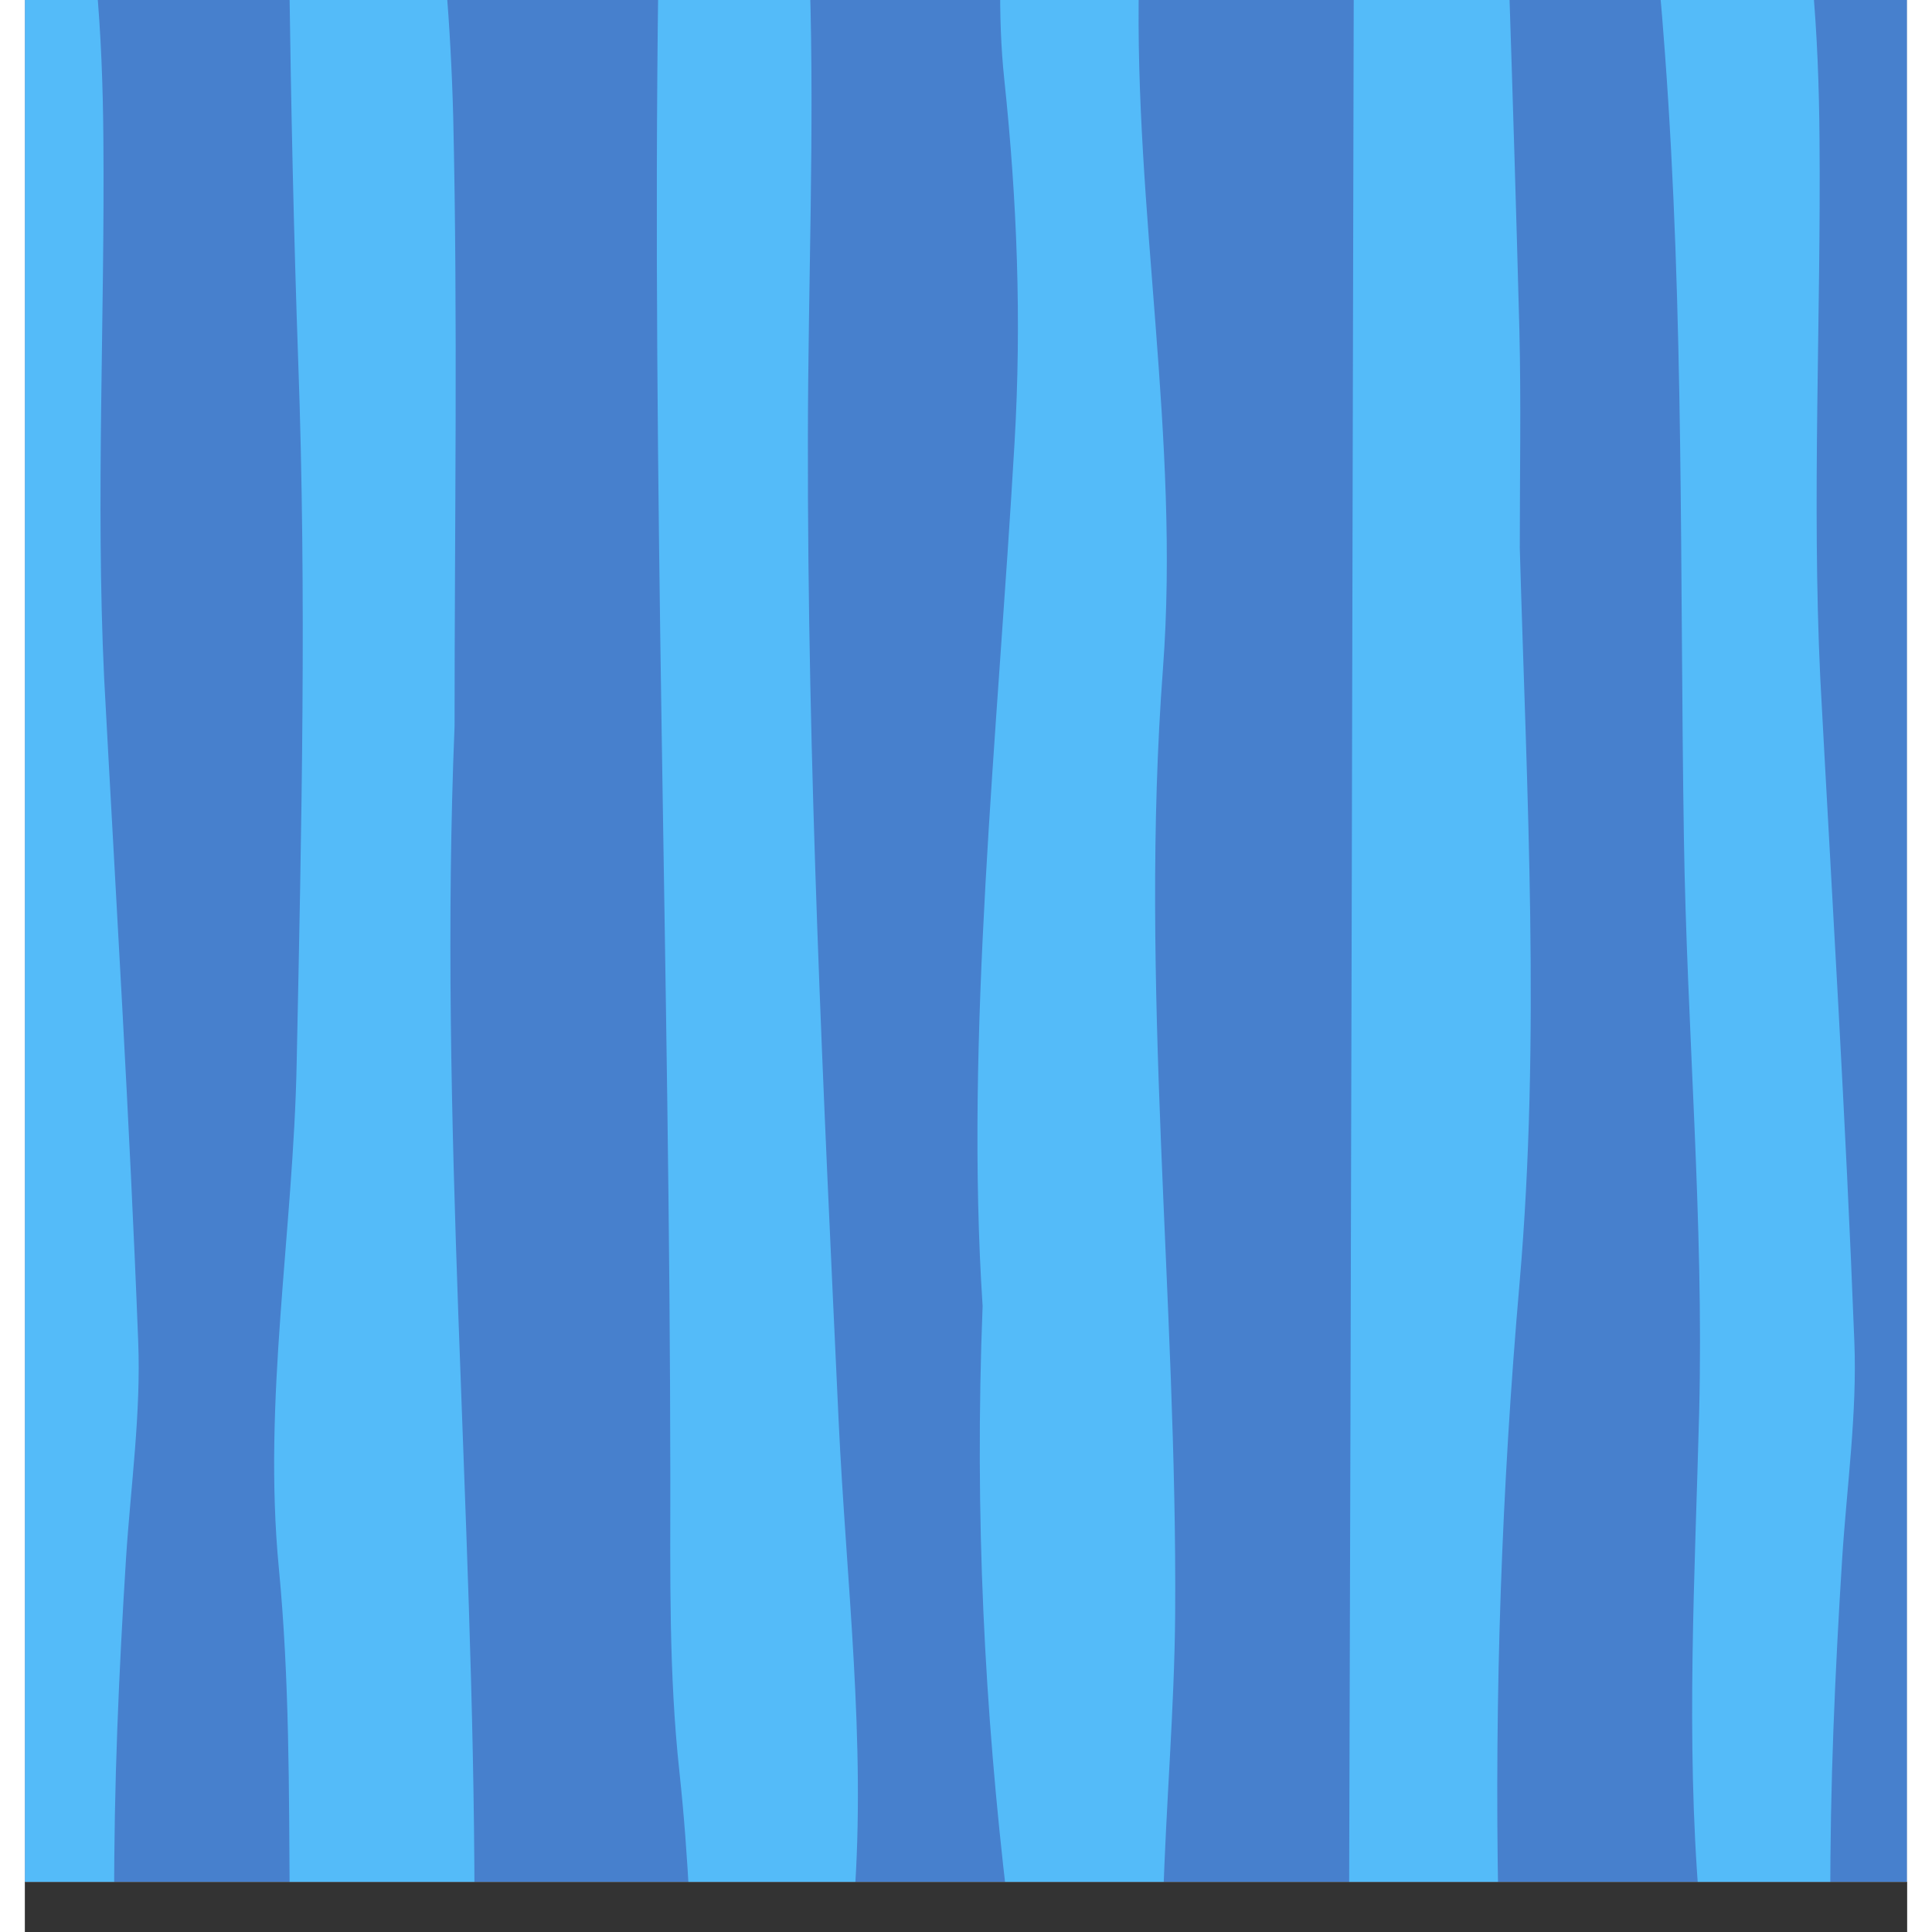 <svg version="1.0" preserveAspectRatio="xMidYMid meet" height="400" viewBox="0 0 300 307.92" zoomAndPan="magnify" width="400" xmlns:xlink="http://www.w3.org/1999/xlink" xmlns="http://www.w3.org/2000/svg"><rect x="0" y="0" width="300" height="307.92" fill="#333333" stroke="none"/><defs><clipPath id="10016b475c"><path clip-rule="nonzero" d="M 0.039 0 L 299.961 0 L 299.961 299.922 L 0.039 299.922 Z M 0.039 0"></path></clipPath></defs><g clip-path="url(#10016b475c)"><path fill-rule="nonzero" fill-opacity="1" d="M 0.039 0 L 299.961 0 L 299.961 299.922 L 0.039 299.922 Z M 0.039 0" fill="#ffffff"></path><path fill-rule="nonzero" fill-opacity="1" d="M 0.039 0 L 299.961 0 L 299.961 299.922 L 0.039 299.922 Z M 0.039 0" fill="#ffffff"></path><path fill-rule="evenodd" fill-opacity="1" d="M 355.574 -3.004 L 355.574 302.953 L -77.137 302.953 L -77.137 -3.004 Z M 355.574 -3.004" fill="#4780cd"></path><path fill-rule="evenodd" fill-opacity="1" d="M 71.664 302.953 L 42.211 302.953 C 42.09 285.285 42.184 267.645 40.484 249.941 C 37.895 223.109 42.797 196.281 43.324 169.418 C 44.094 132.164 44.926 94.91 43.57 57.625 C 42.859 37.426 42.43 17.195 42.152 -3.004 L 67.102 -3.004 C 67.688 4.211 68.086 11.43 68.273 18.645 C 69.012 50.996 68.488 83.375 68.488 115.758 C 65.93 178.207 71.57 240.566 71.664 302.953 Z M 340.434 302.953 L 314.188 302.953 C 313.816 296.078 313.324 289.23 312.582 282.387 C 310.887 266.781 311.133 251.207 311.133 235.602 C 311.074 156.066 308.145 76.531 309.223 -3.004 L 333.402 -3.004 C 334.141 21.203 333.121 45.445 333.094 69.684 C 333 122.02 335.559 174.262 337.996 226.504 C 339.168 252.008 342.344 277.449 340.434 302.953 Z M 287.758 302.953 L 266.848 302.953 C 264.719 277.051 266.172 251.145 266.848 225.207 C 267.621 194.586 264.875 163.93 264.414 133.305 C 263.766 91.672 264.473 50.008 261.391 8.406 C 261.113 4.613 260.805 0.82 260.465 -2.973 L 284.891 -2.973 C 285.66 5.383 285.969 13.773 286.031 22.129 C 286.277 50.75 284.797 79.398 286.152 108.047 C 288.035 143.297 290.227 178.516 291.582 213.797 C 292.043 225.301 290.379 236.898 289.641 248.43 C 288.496 266.562 287.695 284.758 287.758 302.953 Z M 234.836 302.953 L 211.059 302.953 C 211.367 200.969 211.586 98.98 211.801 -3.004 L 236.535 -3.004 C 237.148 15.559 237.707 34.094 238.199 52.66 C 238.477 64.227 238.262 75.789 238.262 87.355 C 239.371 126.398 241.59 165.473 238.23 204.453 C 235.363 237.266 234.219 270.109 234.836 302.953 Z M 14.242 302.953 L -6.668 302.953 C -8.797 277.051 -7.348 251.145 -6.668 225.207 C -5.898 194.586 -8.641 163.93 -9.105 133.305 C -9.754 91.672 -9.043 50.008 -12.125 8.406 C -12.402 4.613 -12.711 0.82 -13.051 -2.973 L 11.375 -2.973 C 12.145 5.383 12.453 13.773 12.516 22.129 C 12.762 50.75 11.281 79.398 12.637 108.047 C 14.52 143.297 16.707 178.516 18.066 213.797 C 18.527 225.301 16.863 236.898 16.121 248.43 C 14.98 266.562 14.18 284.758 14.242 302.953 Z M 181.422 302.953 L 156.566 302.953 C 152.988 272.703 151.324 241.738 152.648 208.152 C 149.812 165.164 154.992 117.855 157.738 70.547 C 158.879 51.086 158.141 31.938 156.105 12.691 C 155.547 7.449 155.395 2.207 155.457 -3.035 L 177.566 -3.035 C 176.766 33.539 184.137 69.992 181.391 106.566 C 177.598 156.867 183.676 207.043 183.336 257.281 C 183.211 272.516 181.855 287.719 181.422 302.953 Z M 132.172 302.953 L 105.926 302.953 C 105.559 296.078 105.062 289.23 104.324 282.387 C 102.629 266.781 102.875 251.207 102.875 235.602 C 102.812 156.066 99.883 76.531 100.961 -3.004 L 125.109 -3.004 C 125.852 21.203 124.832 45.445 124.801 69.684 C 124.707 122.02 127.27 174.262 129.703 226.504 C 130.906 252.008 134.086 277.449 132.172 302.953 Z M -38.711 302.953 L -62.488 302.953 C -62.18 200.969 -61.965 98.98 -61.746 -3.004 L -37.016 -3.004 C -36.398 15.559 -35.844 34.094 -35.348 52.66 C -35.07 64.227 -35.289 75.789 -35.289 87.355 C -34.176 126.398 -31.957 165.473 -35.316 204.453 C -38.188 237.266 -39.328 270.109 -38.711 302.953 Z M -38.711 302.953" fill="#54bbf9"></path></g></svg>